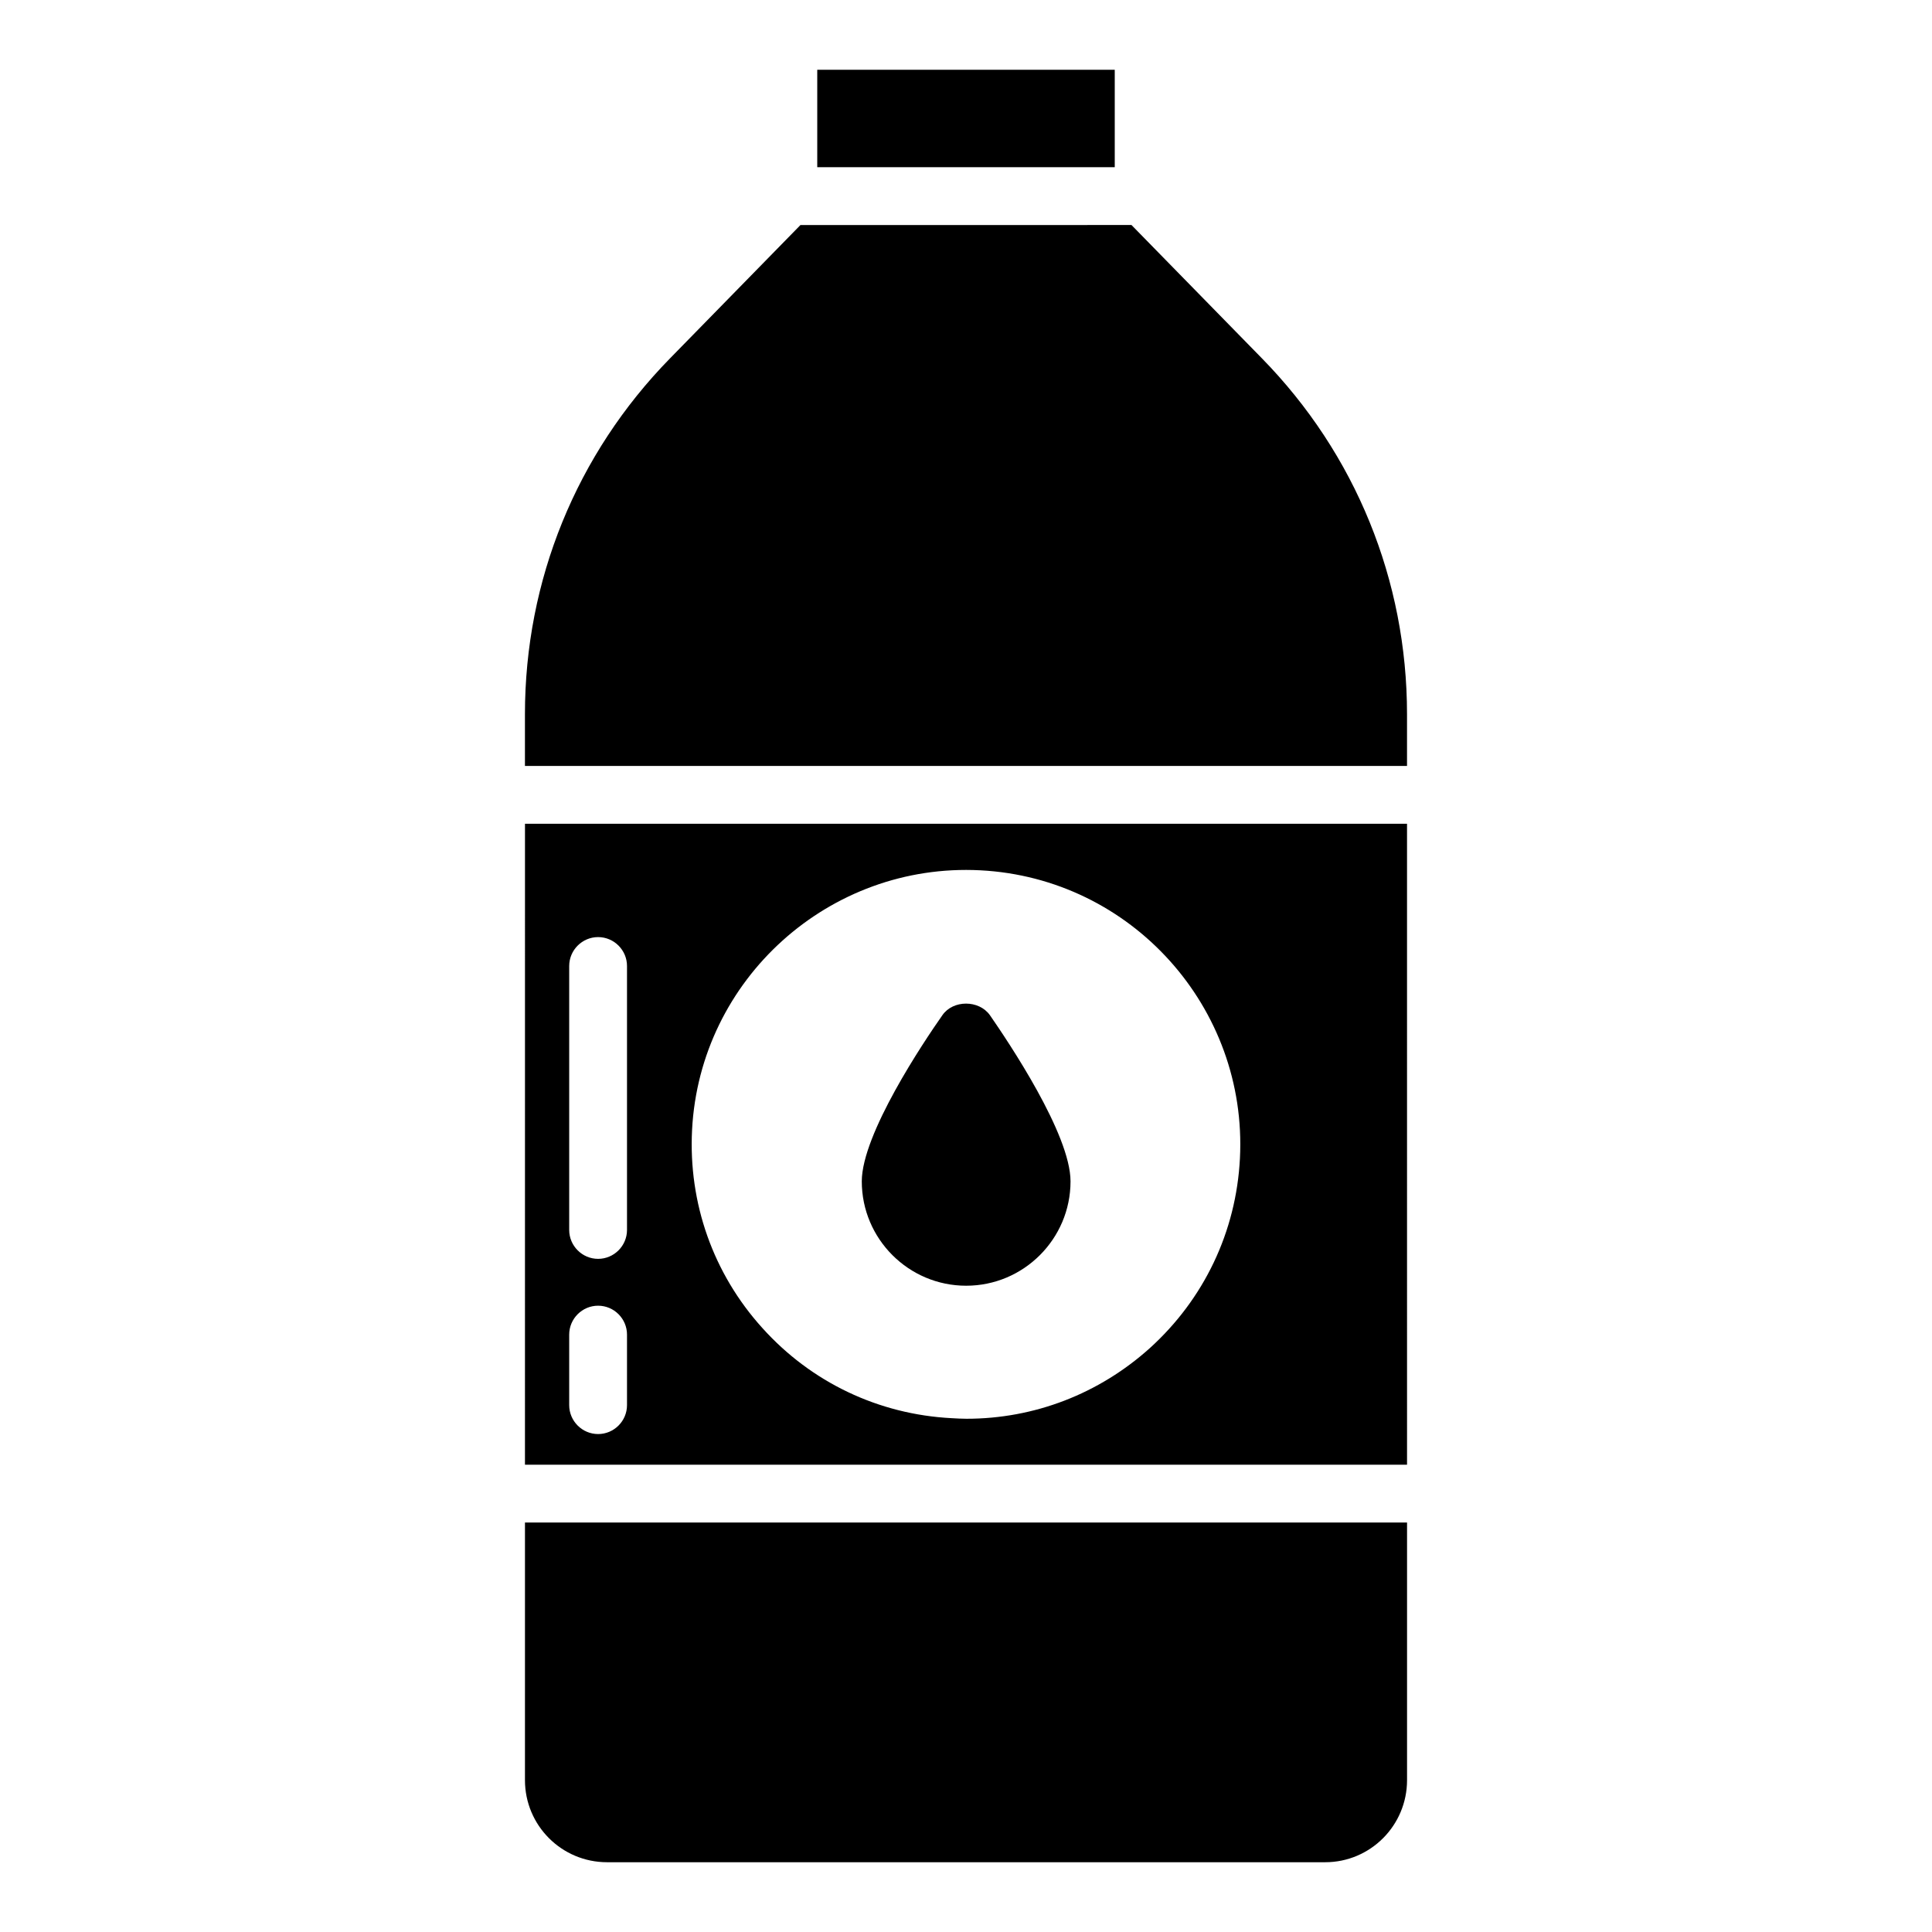 <?xml version="1.0" encoding="UTF-8"?>
<!-- Uploaded to: SVG Repo, www.svgrepo.com, Generator: SVG Repo Mixer Tools -->
<svg fill="#000000" width="800px" height="800px" version="1.1" viewBox="144 144 512 512" xmlns="http://www.w3.org/2000/svg">
 <g>
  <path d="m478.41 238.95-34.555-35.32-87.723 0.004-34.555 35.32c-24.824 25.359-38.461 58.84-38.461 94.316v13.715h233.76v-13.715c-0.004-35.477-13.641-68.957-38.465-94.32z"/>
  <path d="m283.12 615.75c0 12.027 9.73 21.758 21.758 21.758h190.32c11.953 0 21.684-9.73 21.684-21.758v-68.266h-233.76z"/>
  <path d="m360.58 162.49h78.84v25.82h-78.84z"/>
  <path d="m400.04 484.73c15.246 0 27.66-12.41 27.66-27.66 0-12.488-16.395-36.852-21.375-44.055-2.91-4.062-9.73-4.062-12.566 0-5.055 7.203-21.375 31.566-21.375 44.055 0 15.25 12.41 27.66 27.656 27.66z"/>
  <path d="m283.12 532.16h233.76l-0.004-169.86h-233.75zm44.285-88.719c2.07-39.992 36.395-70.871 76.387-68.801 40.07 2.066 70.871 36.395 68.801 76.387-0.996 19.383-9.5 37.234-23.902 50.262-13.484 12.105-30.57 18.695-48.574 18.695-1.301 0-2.606-0.078-3.906-0.152-19.383-0.996-37.234-9.5-50.184-23.906-13.031-14.406-19.617-33.102-18.621-52.484zm-32.562-43.441c0-4.215 3.449-7.66 7.66-7.66 4.215 0 7.66 3.449 7.66 7.66v69.949c0 4.215-3.449 7.66-7.66 7.66-4.215 0-7.66-3.449-7.66-7.66zm0 97.684c0-4.215 3.449-7.66 7.66-7.66 4.215 0 7.66 3.449 7.66 7.66v18.695c0 4.215-3.449 7.66-7.66 7.66-4.215 0-7.66-3.449-7.66-7.66z"/>
 </g>
</svg>